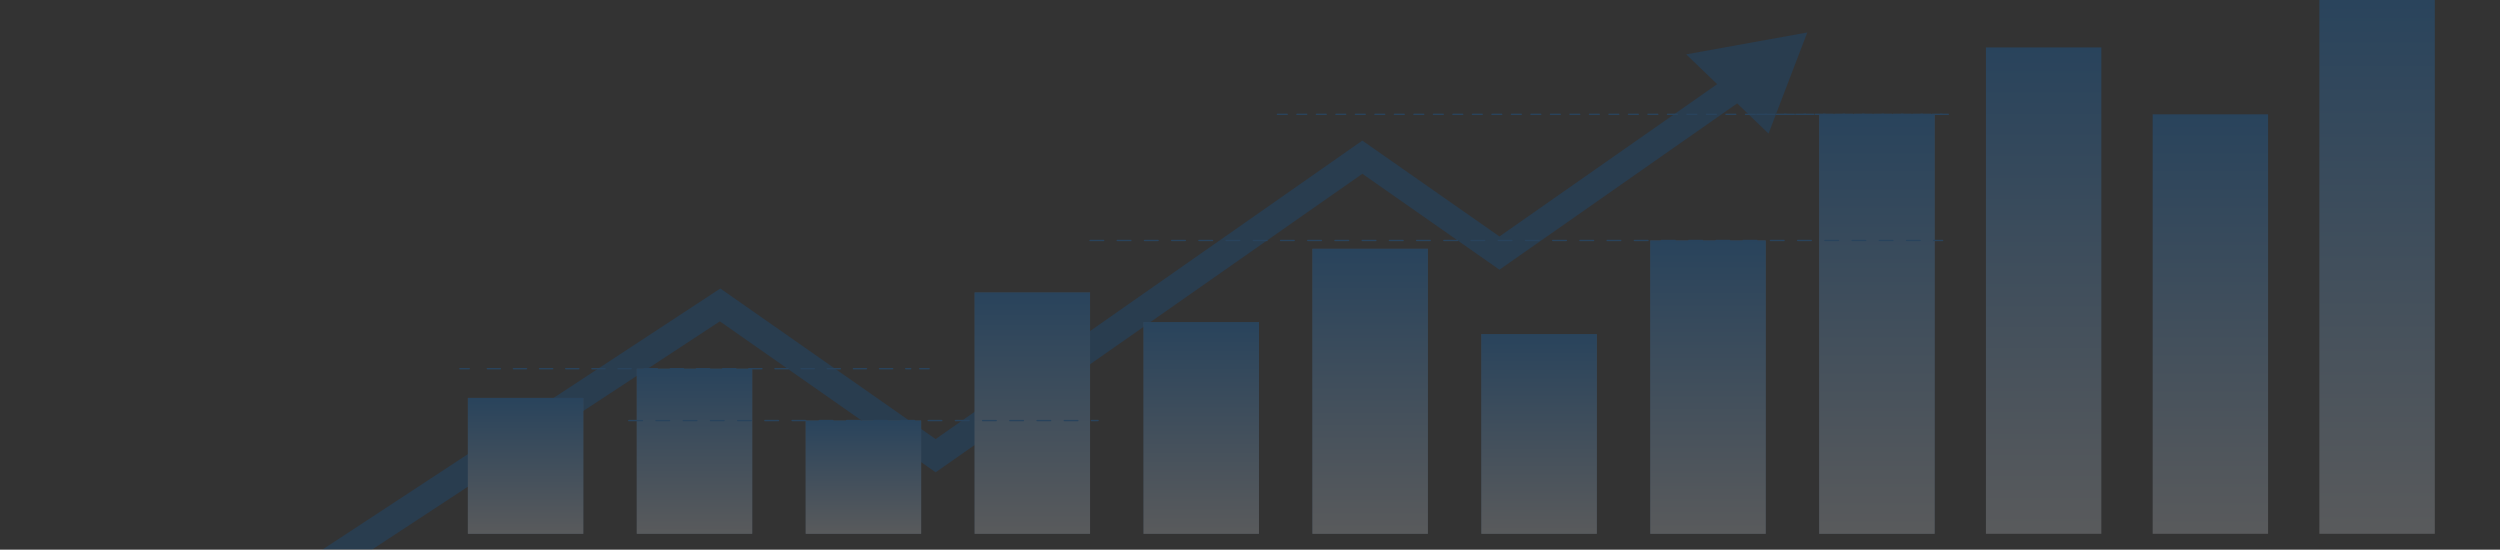 <svg width="564" height="124" viewBox="0 0 564 124" fill="none" xmlns="http://www.w3.org/2000/svg">
  <rect x="0" y="0" width="564" height="124" fill="#333333" stroke="none"/>
  <g opacity="0.2" clip-path="url(#clip0_208_72)">
    <path d="M393.28 18.616L338.274 57.095L307.346 35.46L211.077 102.803L162.454 68.789L65.528 132.39"
      stroke="#0062BD" stroke-width="6.146" stroke-miterlimit="10" stroke-linecap="round" />
    <path d="M380.4 12.259L407.726 7.321L398.986 30.146L380.4 12.259Z" fill="#0062BD" />
    <g opacity="0.7">
      <path d="M131.593 89.769H105.553V120.425H131.593V89.769Z" fill="#69B6FF" />
      <path d="M169.699 83.177H143.659V120.424H169.699V83.177Z" fill="#69B6FF" />
      <path d="M207.808 94.878H181.768V120.425H207.808V94.878Z" fill="#69B6FF" />
      <path d="M245.915 65.985H219.875V120.424H245.915V65.985Z" fill="#69B6FF" />
      <path d="M284.023 72.676H257.982V120.424H284.023V72.676Z" fill="#69B6FF" />
      <path d="M322.129 56.123H296.089V120.424H322.129V56.123Z" fill="#69B6FF" />
      <path d="M360.237 75.376H334.197V120.423H360.237V75.376Z" fill="#69B6FF" />
      <path d="M398.345 54.251H372.305V120.424H398.345V54.251Z" fill="#69B6FF" />
      <path d="M436.452 25.79H410.412V120.424H436.452V25.79Z" fill="#69B6FF" />
    </g>
    <path d="M131.593 89.769H105.553V120.425H131.593V89.769Z" fill="url(#paint0_linear_208_72)" />
    <path d="M169.699 83.177H143.659V120.424H169.699V83.177Z" fill="url(#paint1_linear_208_72)" />
    <path d="M207.808 94.878H181.768V120.425H207.808V94.878Z" fill="url(#paint2_linear_208_72)" />
    <path d="M245.915 65.985H219.875V120.424H245.915V65.985Z" fill="url(#paint3_linear_208_72)" />
    <path d="M284.023 72.676H257.982V120.424H284.023V72.676Z" fill="url(#paint4_linear_208_72)" />
    <path d="M322.129 56.123H296.089V120.424H322.129V56.123Z" fill="url(#paint5_linear_208_72)" />
    <path d="M360.237 75.376H334.197V120.423H360.237V75.376Z" fill="url(#paint6_linear_208_72)" />
    <path d="M398.345 54.251H372.305V120.424H398.345V54.251Z" fill="url(#paint7_linear_208_72)" />
    <path d="M436.452 25.79H410.412V120.424H436.452V25.79Z" fill="url(#paint8_linear_208_72)" />
    <path d="M474.066 10.701H448.025V120.424H474.066V10.701Z" fill="url(#paint9_linear_208_72)" />
    <path d="M511.679 25.79H485.639V120.424H511.679V25.79Z" fill="url(#paint10_linear_208_72)" />
    <path d="M549.292 -1.75H523.252V120.424H549.292V-1.75Z" fill="url(#paint11_linear_208_72)" />
    <path d="M103.75 83.178H105.867" stroke="#0084FF" stroke-width="0.307" stroke-miterlimit="10"
      stroke-linecap="round" />
    <path d="M109.932 83.178H205.459" stroke="#0084FF" stroke-width="0.307" stroke-miterlimit="10"
      stroke-linecap="round" stroke-dasharray="2.95 2.95" />
    <path d="M207.491 83.178H209.608" stroke="#0084FF" stroke-width="0.307" stroke-miterlimit="10"
      stroke-linecap="round" />
    <path d="M141.857 94.879H247.717" stroke="#0084FF" stroke-width="0.307" stroke-miterlimit="10"
      stroke-linecap="round" stroke-dasharray="3.07 3.07" />
    <path d="M396.324 25.791H439.53" stroke="#0084FF" stroke-width="0.307" stroke-miterlimit="10"
      stroke-linecap="round" stroke-dasharray="2.2 2.2" />
    <path d="M245.914 54.252H438.253" stroke="#0084FF" stroke-width="0.307" stroke-miterlimit="10"
      stroke-linecap="round" stroke-dasharray="3.07 3.07" />
    <path d="M288.188 25.791H439.53" stroke="#0084FF" stroke-width="0.307" stroke-miterlimit="10"
      stroke-linecap="round" stroke-dasharray="2.2 2.2" />
  </g>
  <defs>
    <linearGradient id="paint0_linear_208_72" x1="118.573" y1="120.424" x2="118.573" y2="89.768"
      gradientUnits="userSpaceOnUse">
      <stop stop-color="#EFF6FF" />
      <stop offset="1" stop-color="#0084FF" />
    </linearGradient>
    <linearGradient id="paint1_linear_208_72" x1="156.679" y1="120.424" x2="156.679" y2="83.177"
      gradientUnits="userSpaceOnUse">
      <stop stop-color="#EFF6FF" />
      <stop offset="1" stop-color="#0084FF" />
    </linearGradient>
    <linearGradient id="paint2_linear_208_72" x1="194.787" y1="120.425" x2="194.787" y2="94.878"
      gradientUnits="userSpaceOnUse">
      <stop stop-color="#EFF6FF" />
      <stop offset="1" stop-color="#0084FF" />
    </linearGradient>
    <linearGradient id="paint3_linear_208_72" x1="232.895" y1="120.424" x2="232.895" y2="65.985"
      gradientUnits="userSpaceOnUse">
      <stop stop-color="#EFF6FF" />
      <stop offset="1" stop-color="#0084FF" />
    </linearGradient>
    <linearGradient id="paint4_linear_208_72" x1="271.002" y1="120.424" x2="271.002" y2="72.676"
      gradientUnits="userSpaceOnUse">
      <stop stop-color="#EFF6FF" />
      <stop offset="1" stop-color="#0084FF" />
    </linearGradient>
    <linearGradient id="paint5_linear_208_72" x1="309.109" y1="120.424" x2="309.109" y2="56.123"
      gradientUnits="userSpaceOnUse">
      <stop stop-color="#EFF6FF" />
      <stop offset="1" stop-color="#0084FF" />
    </linearGradient>
    <linearGradient id="paint6_linear_208_72" x1="347.217" y1="120.423" x2="347.217" y2="75.376"
      gradientUnits="userSpaceOnUse">
      <stop stop-color="#EFF6FF" />
      <stop offset="1" stop-color="#0084FF" />
    </linearGradient>
    <linearGradient id="paint7_linear_208_72" x1="385.325" y1="120.424" x2="385.325" y2="54.251"
      gradientUnits="userSpaceOnUse">
      <stop stop-color="#EFF6FF" />
      <stop offset="1" stop-color="#0084FF" />
    </linearGradient>
    <linearGradient id="paint8_linear_208_72" x1="423.432" y1="120.424" x2="423.432" y2="25.79"
      gradientUnits="userSpaceOnUse">
      <stop stop-color="#EFF6FF" />
      <stop offset="1" stop-color="#0084FF" />
    </linearGradient>
    <linearGradient id="paint9_linear_208_72" x1="461.045" y1="120.424" x2="461.045" y2="10.701"
      gradientUnits="userSpaceOnUse">
      <stop stop-color="#EFF6FF" />
      <stop offset="1" stop-color="#0084FF" />
    </linearGradient>
    <linearGradient id="paint10_linear_208_72" x1="498.659" y1="120.424" x2="498.659" y2="25.79"
      gradientUnits="userSpaceOnUse">
      <stop stop-color="#EFF6FF" />
      <stop offset="1" stop-color="#0084FF" />
    </linearGradient>
    <linearGradient id="paint11_linear_208_72" x1="536.272" y1="120.424" x2="536.272" y2="-1.75"
      gradientUnits="userSpaceOnUse">
      <stop stop-color="#EFF6FF" />
      <stop offset="1" stop-color="#0084FF" />
    </linearGradient>
    <clipPath id="clip0_208_72">
      <rect width="564" height="132" fill="white" />
    </clipPath>
  </defs>
</svg>
